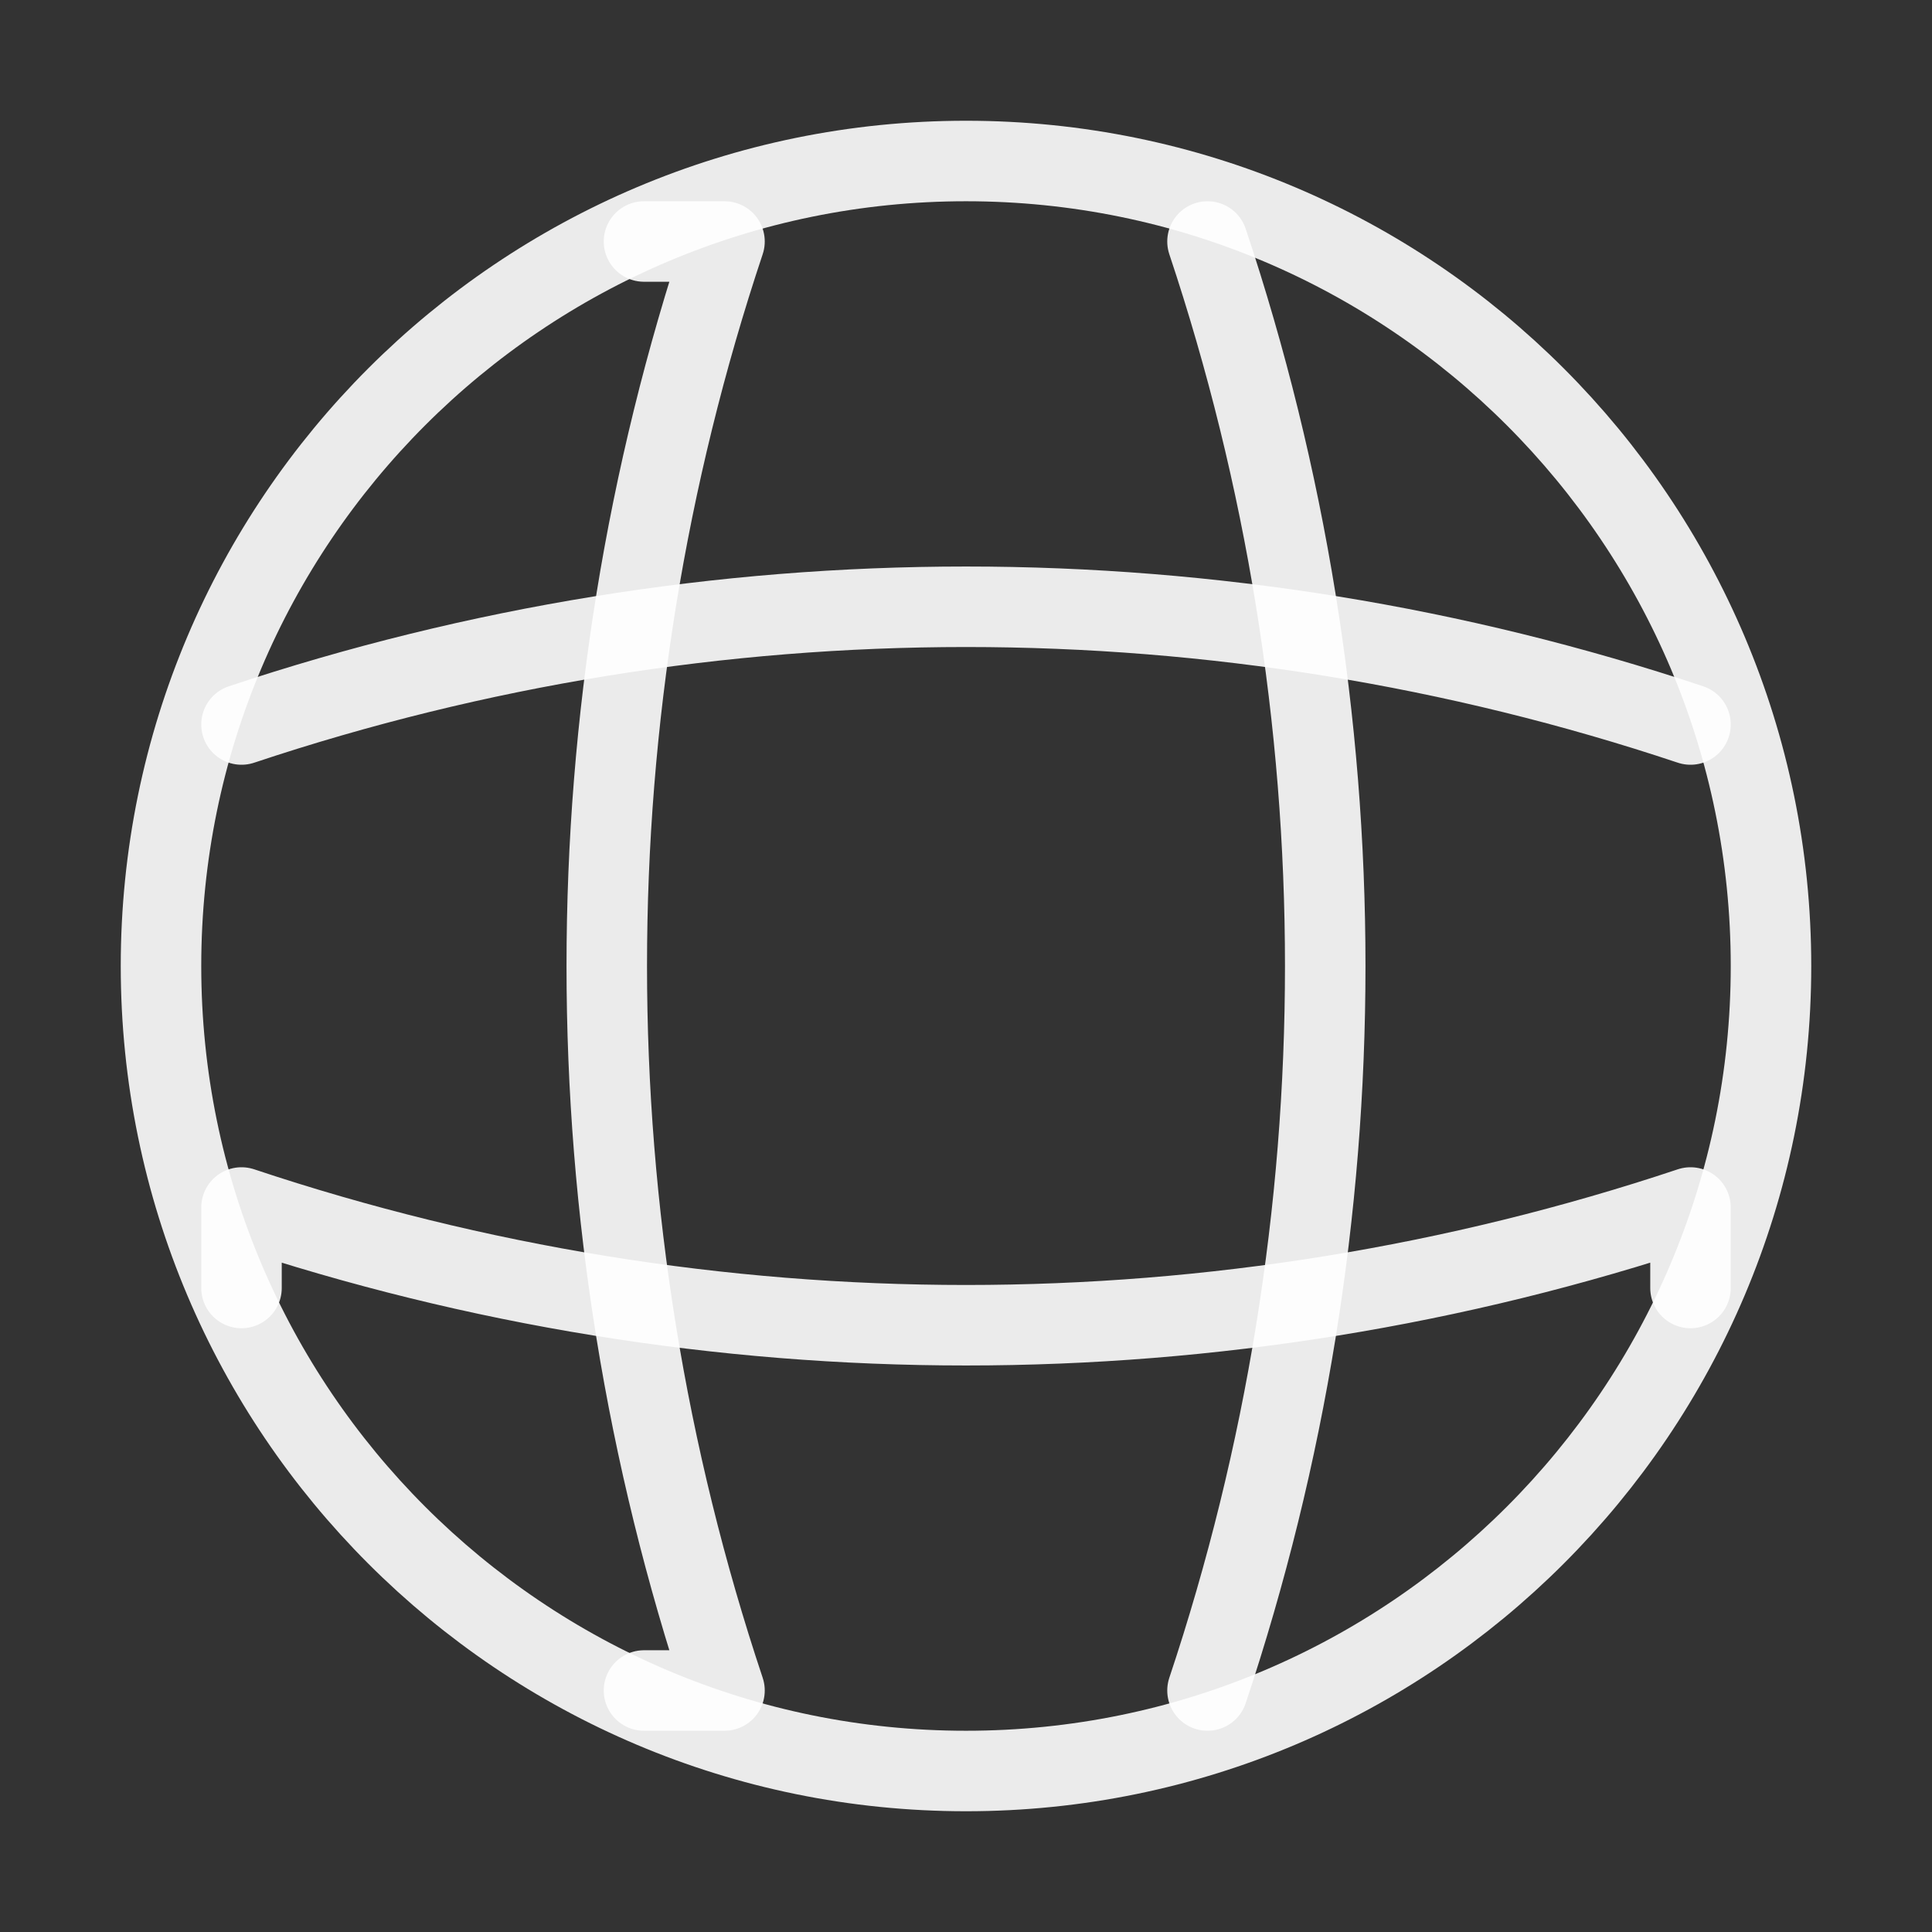 <?xml version="1.0" encoding="UTF-8"?> <svg xmlns="http://www.w3.org/2000/svg" width="24" height="24" viewBox="0 0 24 24" fill="none"><rect x="0" y="0" width="24" height="24" fill="#333333" stroke="none"/> <path d="M12 22C17.523 22 22 17.523 22 12C22 6.477 17.523 2 12 2C6.477 2 2 6.477 2 12C2 17.523 6.477 22 12 22Z" stroke="white" stroke-opacity="0.9" stroke-linecap="round" stroke-linejoin="round"></path> <path d="M8 3H9C7.05 8.84 7.05 15.16 9 21H8" stroke="white" stroke-opacity="0.9" stroke-linecap="round" stroke-linejoin="round"></path> <path d="M15 3C16.95 8.84 16.95 15.16 15 21" stroke="white" stroke-opacity="0.9" stroke-linecap="round" stroke-linejoin="round"></path> <path d="M3 16V15C8.84 16.95 15.16 16.95 21 15V16" stroke="white" stroke-opacity="0.9" stroke-linecap="round" stroke-linejoin="round"></path> <path d="M3 9C8.84 7.05 15.16 7.05 21 9" stroke="white" stroke-opacity="0.9" stroke-linecap="round" stroke-linejoin="round"></path> </svg> 